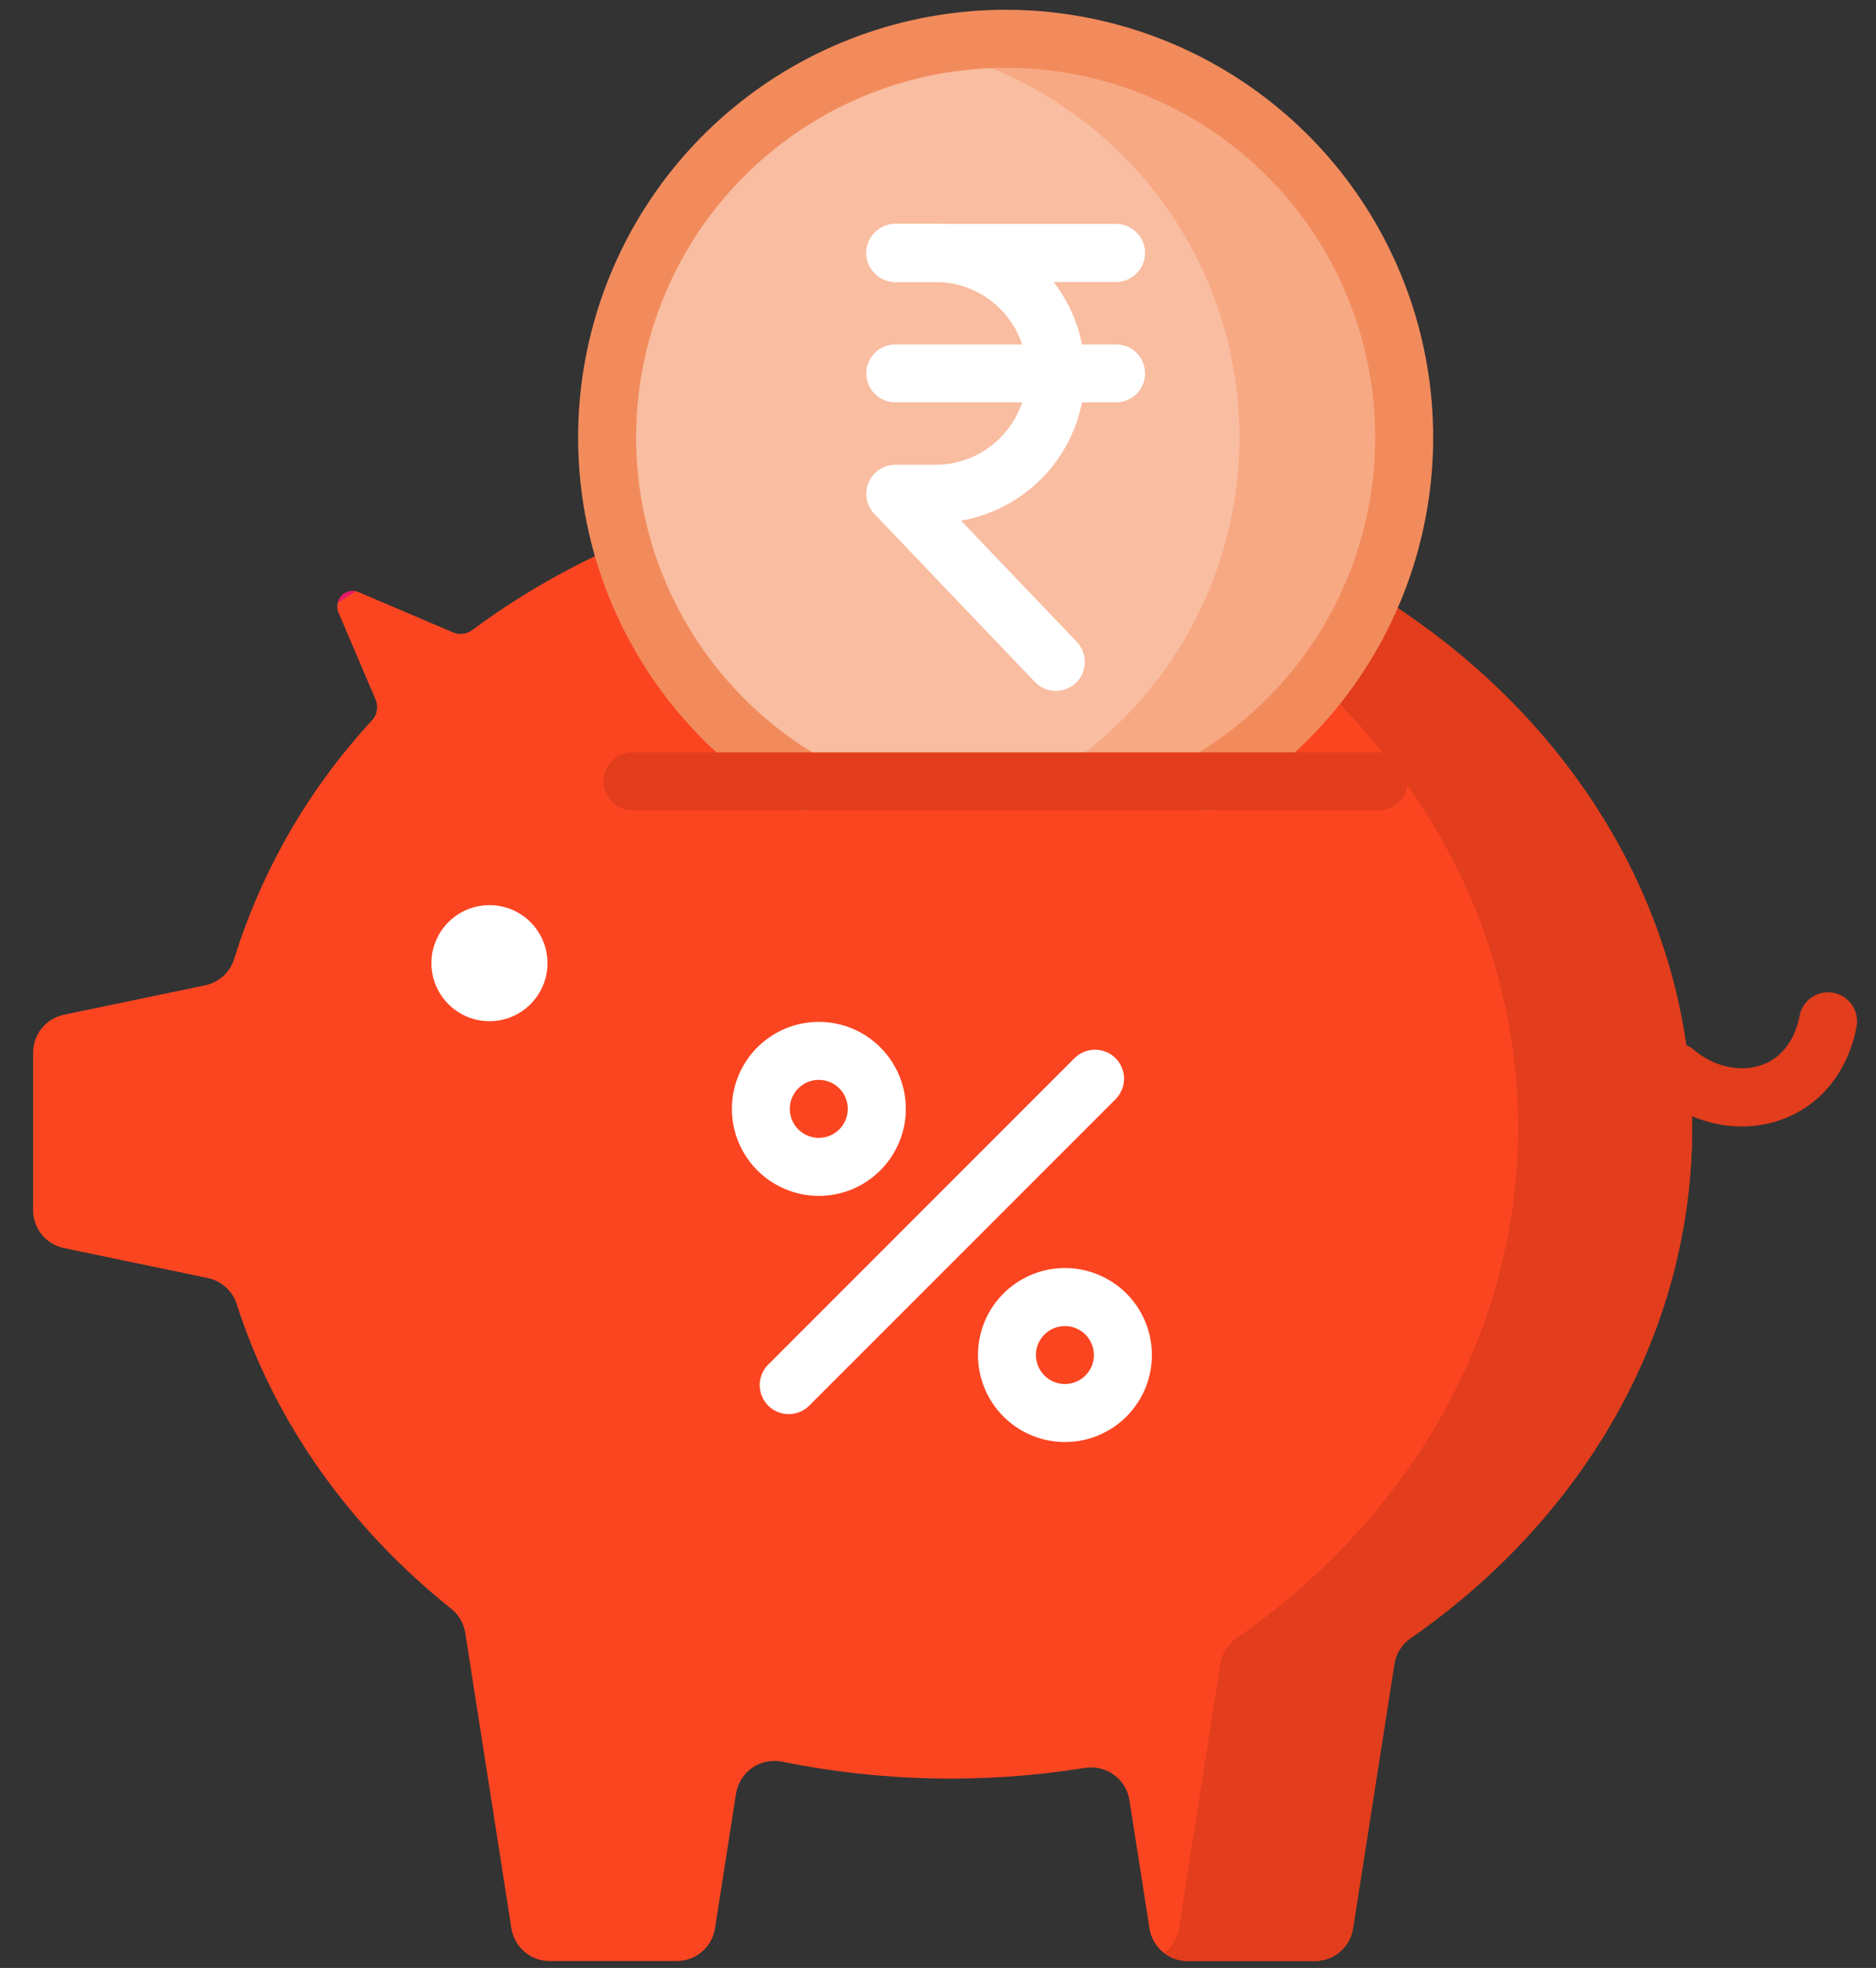 <svg width="41" height="43" viewBox="0 0 41 43" fill="none" xmlns="http://www.w3.org/2000/svg">
<rect x="0" y="0" width="41" height="43" fill="#333333" stroke="none"/>
<path d="M38.877 24.484C37.999 24.776 36.981 24.57 36.204 23.908C36.14 23.854 36.088 23.788 36.05 23.714C36.013 23.64 35.99 23.559 35.983 23.476C35.976 23.393 35.986 23.309 36.012 23.23C36.037 23.151 36.078 23.078 36.132 23.014C36.186 22.951 36.252 22.899 36.326 22.861C36.401 22.823 36.481 22.8 36.564 22.793C36.647 22.787 36.731 22.797 36.81 22.822C36.889 22.848 36.963 22.889 37.026 22.943C37.531 23.373 38.226 23.466 38.717 23.17C39.192 22.883 39.308 22.321 39.327 22.211C39.354 22.045 39.447 21.897 39.584 21.799C39.721 21.702 39.891 21.663 40.056 21.69C40.222 21.718 40.37 21.811 40.468 21.947C40.566 22.084 40.605 22.254 40.577 22.42C40.529 22.709 40.299 23.697 39.372 24.256C39.216 24.35 39.05 24.426 38.877 24.484Z" fill="#E23D1C"/>
<path d="M20.776 10.411C16.791 10.411 13.143 11.673 10.321 13.767C10.262 13.811 10.192 13.839 10.118 13.848C10.045 13.857 9.97 13.847 9.902 13.818L7.841 12.94C7.779 12.913 7.71 12.906 7.644 12.919C7.578 12.932 7.517 12.964 7.469 13.012C7.422 13.059 7.389 13.12 7.377 13.187C7.364 13.253 7.371 13.321 7.397 13.383L8.209 15.287C8.24 15.363 8.25 15.445 8.236 15.526C8.222 15.606 8.185 15.681 8.129 15.741C6.752 17.23 5.724 19.007 5.121 20.944C5.077 21.09 4.995 21.221 4.883 21.324C4.771 21.427 4.633 21.498 4.484 21.529L1.397 22.172C1.207 22.212 1.036 22.316 0.914 22.467C0.791 22.617 0.724 22.806 0.724 23V26.443C0.724 26.637 0.791 26.825 0.914 26.976C1.036 27.127 1.207 27.23 1.397 27.27L4.542 27.925C4.689 27.956 4.825 28.026 4.936 28.127C5.048 28.227 5.13 28.356 5.175 28.499C6.008 31.095 7.658 33.39 9.866 35.156C10.029 35.287 10.137 35.475 10.169 35.681L11.177 42.135C11.208 42.334 11.309 42.515 11.462 42.646C11.615 42.777 11.81 42.849 12.012 42.849H14.791C14.992 42.849 15.187 42.777 15.34 42.646C15.493 42.515 15.595 42.334 15.626 42.135L16.086 39.19C16.104 39.077 16.145 38.968 16.206 38.871C16.267 38.774 16.346 38.691 16.441 38.626C16.535 38.56 16.642 38.515 16.754 38.492C16.866 38.47 16.982 38.47 17.094 38.493C19.274 38.935 21.515 38.981 23.711 38.629C23.821 38.611 23.934 38.615 24.042 38.641C24.151 38.666 24.253 38.713 24.344 38.779C24.434 38.844 24.511 38.926 24.569 39.021C24.627 39.116 24.666 39.222 24.684 39.332L25.122 42.135C25.153 42.334 25.254 42.515 25.407 42.646C25.56 42.777 25.755 42.849 25.957 42.849H28.735C28.937 42.849 29.132 42.777 29.285 42.646C29.438 42.515 29.539 42.334 29.57 42.135L30.473 36.36C30.49 36.248 30.53 36.14 30.59 36.044C30.65 35.947 30.729 35.864 30.822 35.799C34.574 33.194 36.981 29.162 36.981 24.637C36.981 16.78 29.726 10.411 20.776 10.411Z" fill="#FB4521"/>
<path d="M7.78 12.921C7.693 12.902 7.603 12.918 7.529 12.965C7.454 13.011 7.4 13.085 7.379 13.171C7.511 13.086 7.644 13.002 7.78 12.921Z" fill="#E41B6C"/>
<path d="M20.776 10.411C20.14 10.411 19.504 10.443 18.871 10.508C26.927 11.334 33.178 17.344 33.178 24.637C33.178 29.162 30.771 33.194 27.019 35.799C26.926 35.864 26.847 35.947 26.787 36.044C26.727 36.14 26.687 36.248 26.67 36.36L25.767 42.135C25.734 42.35 25.618 42.544 25.444 42.676C25.591 42.788 25.771 42.849 25.956 42.849H28.735C28.937 42.849 29.132 42.777 29.285 42.646C29.438 42.515 29.539 42.334 29.57 42.135L30.473 36.36C30.49 36.248 30.53 36.14 30.59 36.044C30.65 35.947 30.729 35.864 30.822 35.799C34.574 33.194 36.981 29.162 36.981 24.637C36.981 16.78 29.726 10.411 20.776 10.411Z" fill="#E23D1C"/>
<path d="M17.577 17.072C15.926 16.105 14.64 14.622 13.916 12.852C13.193 11.081 13.072 9.122 13.573 7.276C14.074 5.43 15.168 3.8 16.688 2.638C18.207 1.476 20.066 0.847 21.979 0.847C23.892 0.847 25.751 1.476 27.27 2.638C28.79 3.8 29.884 5.43 30.385 7.276C30.886 9.122 30.765 11.081 30.042 12.852C29.318 14.622 28.032 16.105 26.381 17.072" fill="#F9BDA1"/>
<path d="M21.98 0.847C21.375 0.846 20.771 0.909 20.179 1.034C21.899 1.397 23.468 2.273 24.681 3.545C25.894 4.817 26.694 6.427 26.976 8.162C27.257 9.897 27.007 11.677 26.258 13.267C25.509 14.858 24.297 16.185 22.78 17.073H26.382C28.033 16.106 29.319 14.623 30.043 12.853C30.766 11.082 30.887 9.123 30.386 7.277C29.885 5.431 28.791 3.801 27.271 2.639C25.752 1.477 23.893 0.847 21.98 0.847Z" fill="#F7A984"/>
<path d="M26.381 17.707C26.242 17.707 26.107 17.662 25.996 17.577C25.885 17.493 25.805 17.374 25.769 17.24C25.732 17.105 25.741 16.963 25.794 16.834C25.846 16.705 25.94 16.597 26.06 16.526C27.59 15.63 28.783 14.255 29.454 12.613C30.125 10.972 30.237 9.155 29.773 7.443C29.308 5.731 28.294 4.22 26.885 3.143C25.476 2.065 23.752 1.482 21.978 1.482C20.205 1.482 18.481 2.065 17.072 3.143C15.663 4.22 14.648 5.731 14.184 7.443C13.72 9.155 13.832 10.972 14.503 12.613C15.174 14.255 16.366 15.63 17.897 16.526C18.042 16.611 18.147 16.751 18.189 16.913C18.232 17.076 18.208 17.249 18.122 17.394C18.038 17.539 17.898 17.644 17.736 17.686C17.573 17.729 17.4 17.705 17.255 17.62C15.485 16.583 14.105 14.992 13.329 13.092C12.553 11.193 12.423 9.091 12.961 7.111C13.498 5.131 14.672 3.382 16.302 2.136C17.932 0.889 19.927 0.214 21.978 0.214C24.03 0.214 26.025 0.889 27.655 2.136C29.285 3.382 30.459 5.131 30.996 7.111C31.533 9.091 31.404 11.193 30.628 13.092C29.852 14.992 28.472 16.583 26.701 17.62C26.604 17.677 26.494 17.707 26.381 17.707Z" fill="#F28B5C"/>
<path d="M24.391 6.161H19.567C19.399 6.161 19.238 6.094 19.119 5.975C19 5.856 18.933 5.695 18.933 5.527C18.933 5.359 19 5.198 19.119 5.079C19.238 4.96 19.399 4.893 19.567 4.893H24.391C24.559 4.893 24.721 4.96 24.839 5.079C24.958 5.198 25.025 5.359 25.025 5.527C25.025 5.695 24.958 5.856 24.839 5.975C24.721 6.094 24.559 6.161 24.391 6.161ZM24.391 8.792H19.567C19.399 8.792 19.238 8.725 19.119 8.607C19 8.488 18.933 8.327 18.933 8.158C18.933 7.99 19 7.829 19.119 7.71C19.238 7.591 19.399 7.525 19.567 7.525H24.391C24.559 7.525 24.721 7.591 24.839 7.71C24.958 7.829 25.025 7.99 25.025 8.158C25.025 8.327 24.958 8.488 24.839 8.607C24.721 8.725 24.559 8.792 24.391 8.792Z" fill="white"/>
<path d="M23.076 15.097C22.99 15.097 22.905 15.08 22.826 15.046C22.747 15.012 22.676 14.963 22.617 14.901L19.108 11.228C19.023 11.138 18.965 11.025 18.943 10.903C18.921 10.781 18.935 10.655 18.984 10.541C19.033 10.427 19.114 10.329 19.218 10.261C19.321 10.193 19.443 10.156 19.567 10.156H20.444C20.706 10.156 20.966 10.104 21.209 10.004C21.451 9.904 21.671 9.756 21.857 9.571C22.042 9.385 22.189 9.165 22.29 8.923C22.39 8.681 22.442 8.421 22.442 8.158C22.442 7.896 22.39 7.636 22.29 7.394C22.189 7.152 22.042 6.931 21.857 6.746C21.671 6.56 21.451 6.413 21.209 6.313C20.966 6.212 20.706 6.161 20.444 6.161H19.567C19.399 6.161 19.238 6.094 19.119 5.975C19 5.856 18.933 5.695 18.933 5.527C18.933 5.359 19 5.198 19.119 5.079C19.238 4.96 19.399 4.893 19.567 4.893H20.444C21.262 4.893 22.049 5.2 22.651 5.752C23.254 6.305 23.627 7.064 23.697 7.878C23.767 8.692 23.53 9.504 23.031 10.151C22.532 10.799 21.808 11.236 21.003 11.376L23.534 14.025C23.619 14.115 23.677 14.228 23.699 14.35C23.721 14.472 23.707 14.598 23.658 14.713C23.61 14.827 23.528 14.924 23.425 14.992C23.321 15.061 23.2 15.097 23.076 15.097Z" fill="white"/>
<path d="M10.697 22.313C11.397 22.313 11.965 21.745 11.965 21.045C11.965 20.345 11.397 19.777 10.697 19.777C9.997 19.777 9.429 20.345 9.429 21.045C9.429 21.745 9.997 22.313 10.697 22.313Z" fill="white"/>
<path d="M30.134 17.707H13.823C13.655 17.707 13.494 17.64 13.375 17.521C13.256 17.403 13.189 17.241 13.189 17.073C13.189 16.905 13.256 16.744 13.375 16.625C13.494 16.506 13.655 16.439 13.823 16.439H30.134C30.302 16.439 30.463 16.506 30.582 16.625C30.701 16.744 30.768 16.905 30.768 17.073C30.768 17.241 30.701 17.403 30.582 17.521C30.463 17.64 30.302 17.707 30.134 17.707Z" fill="#E23D1C"/>
<path d="M17.238 30.898C17.112 30.898 16.99 30.861 16.885 30.792C16.781 30.722 16.7 30.623 16.652 30.507C16.604 30.391 16.591 30.264 16.616 30.141C16.64 30.018 16.701 29.905 16.789 29.817L23.482 23.123C23.541 23.064 23.611 23.017 23.688 22.985C23.765 22.953 23.848 22.936 23.931 22.936C24.015 22.936 24.097 22.952 24.174 22.984C24.252 23.016 24.322 23.062 24.381 23.121C24.44 23.18 24.486 23.25 24.518 23.328C24.55 23.405 24.567 23.488 24.566 23.571C24.566 23.654 24.55 23.737 24.517 23.814C24.485 23.891 24.438 23.961 24.379 24.02L17.686 30.713C17.627 30.772 17.557 30.819 17.48 30.85C17.403 30.882 17.321 30.899 17.238 30.898ZM23.273 31.508C22.834 31.508 22.407 31.355 22.068 31.076C21.728 30.797 21.496 30.408 21.41 29.977C21.325 29.546 21.391 29.098 21.599 28.71C21.806 28.323 22.142 28.019 22.548 27.851C22.954 27.683 23.407 27.661 23.827 27.789C24.248 27.917 24.611 28.186 24.855 28.552C25.099 28.918 25.209 29.357 25.166 29.794C25.123 30.232 24.929 30.641 24.618 30.952V30.952C24.441 31.129 24.232 31.269 24.001 31.364C23.77 31.46 23.523 31.509 23.273 31.508L23.273 31.508ZM23.273 28.974C23.127 28.974 22.985 29.025 22.872 29.118C22.758 29.211 22.681 29.34 22.652 29.484C22.624 29.628 22.646 29.777 22.715 29.906C22.784 30.035 22.896 30.137 23.032 30.193C23.167 30.249 23.318 30.256 23.458 30.213C23.598 30.171 23.719 30.081 23.801 29.959C23.882 29.837 23.919 29.691 23.904 29.545C23.89 29.399 23.825 29.263 23.721 29.159C23.663 29.1 23.593 29.054 23.516 29.022C23.439 28.99 23.357 28.974 23.273 28.974ZM17.895 26.13C17.455 26.129 17.029 25.977 16.689 25.697C16.35 25.418 16.117 25.03 16.032 24.599C15.946 24.167 16.013 23.72 16.22 23.332C16.428 22.944 16.763 22.64 17.17 22.472C17.576 22.304 18.028 22.282 18.449 22.41C18.869 22.538 19.233 22.808 19.477 23.174C19.721 23.539 19.831 23.978 19.788 24.416C19.744 24.854 19.55 25.263 19.239 25.573C19.063 25.75 18.853 25.89 18.623 25.986C18.392 26.081 18.145 26.13 17.895 26.13ZM17.895 23.595C17.748 23.595 17.606 23.646 17.493 23.739C17.379 23.832 17.302 23.961 17.273 24.105C17.244 24.249 17.267 24.398 17.336 24.528C17.405 24.657 17.517 24.758 17.652 24.814C17.788 24.871 17.938 24.878 18.079 24.835C18.219 24.793 18.34 24.703 18.422 24.581C18.503 24.459 18.54 24.313 18.526 24.167C18.511 24.021 18.447 23.884 18.343 23.781C18.284 23.722 18.215 23.675 18.137 23.643C18.061 23.611 17.978 23.595 17.895 23.595Z" fill="white"/>
</svg>
